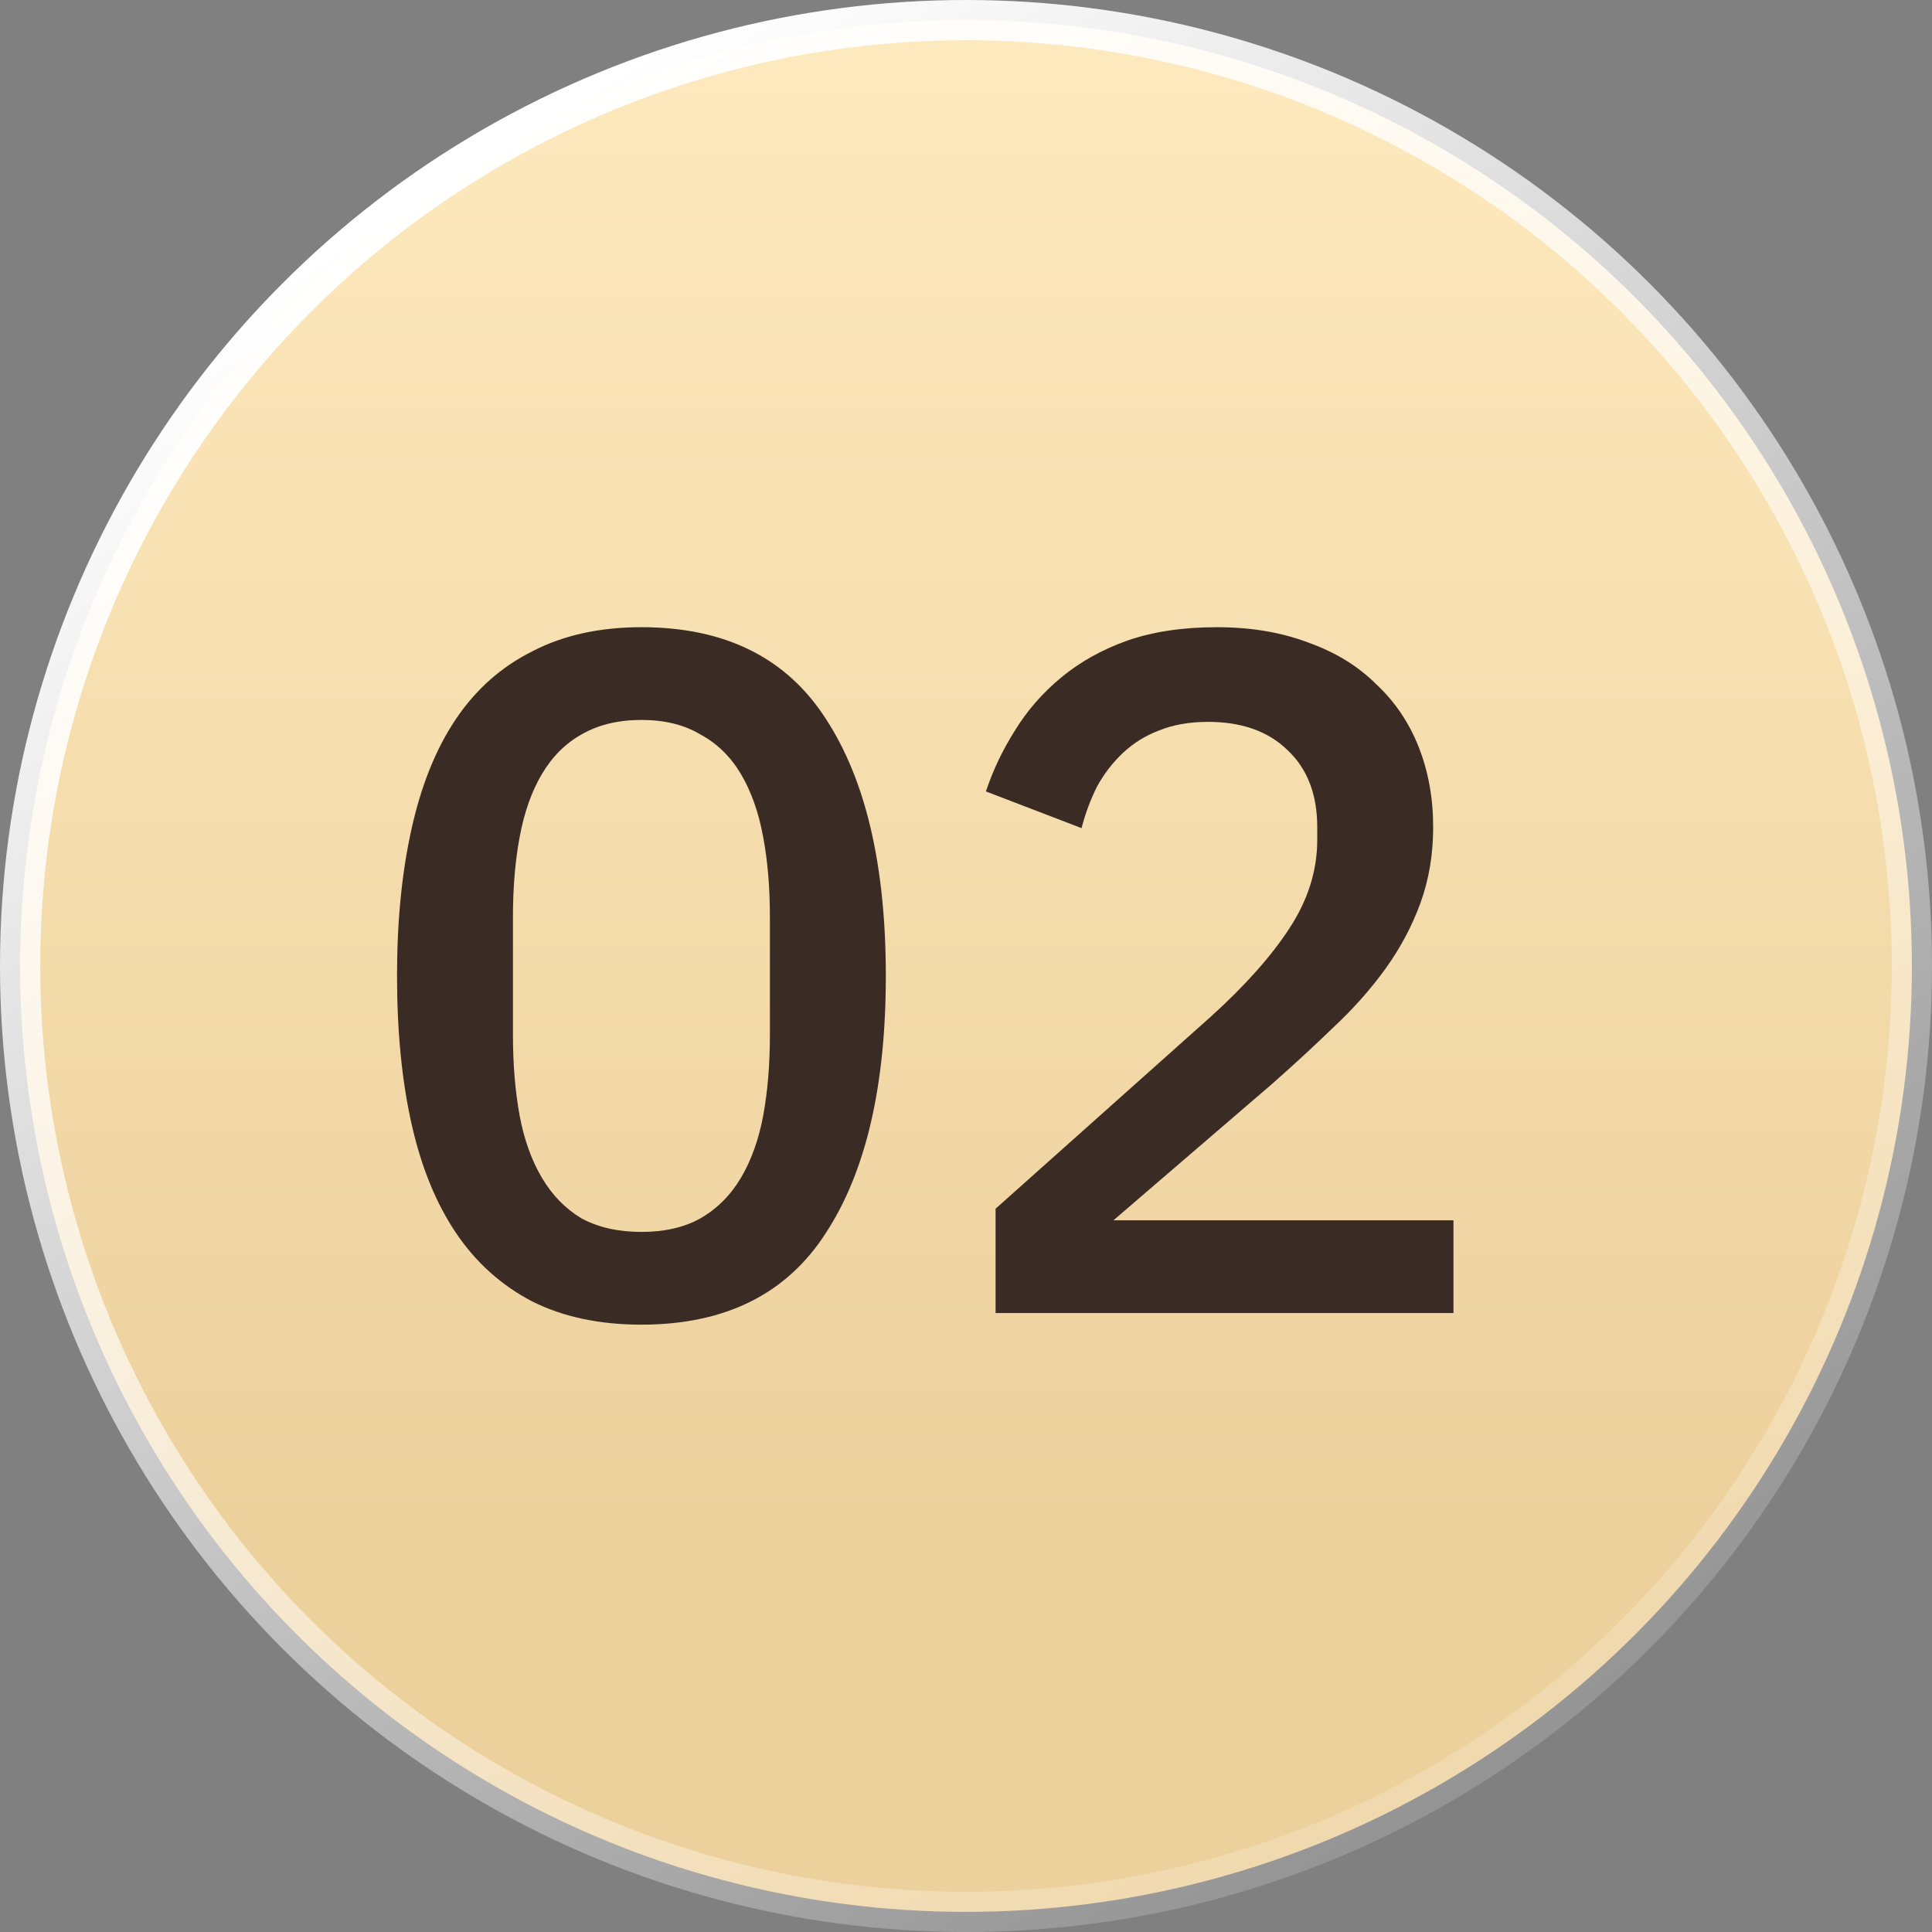 <?xml version="1.0" encoding="UTF-8"?> <svg xmlns="http://www.w3.org/2000/svg" width="36" height="36" viewBox="0 0 36 36" fill="none"><rect x="0" y="0" width="36" height="36" fill="#808080" stroke="none"/><circle cx="18" cy="18" r="17.625" fill="url(#paint0_linear_187_18233)" stroke="url(#paint1_linear_187_18233)" stroke-width="0.75"></circle><path d="M11.952 24.683C11.172 24.683 10.494 24.539 9.918 24.251C9.342 23.951 8.868 23.525 8.496 22.973C8.124 22.421 7.848 21.743 7.668 20.939C7.488 20.135 7.398 19.217 7.398 18.185C7.398 17.165 7.488 16.253 7.668 15.449C7.848 14.633 8.124 13.949 8.496 13.397C8.868 12.845 9.342 12.425 9.918 12.137C10.494 11.837 11.172 11.687 11.952 11.687C13.512 11.687 14.658 12.257 15.39 13.397C16.134 14.537 16.506 16.133 16.506 18.185C16.506 20.237 16.134 21.833 15.39 22.973C14.658 24.113 13.512 24.683 11.952 24.683ZM11.952 22.955C12.384 22.955 12.75 22.871 13.05 22.703C13.362 22.523 13.614 22.271 13.806 21.947C13.998 21.623 14.136 21.239 14.22 20.795C14.304 20.339 14.346 19.835 14.346 19.283L14.346 17.087C14.346 16.535 14.304 16.037 14.22 15.593C14.136 15.137 13.998 14.747 13.806 14.423C13.614 14.099 13.362 13.853 13.05 13.685C12.75 13.505 12.384 13.415 11.952 13.415C11.52 13.415 11.148 13.505 10.836 13.685C10.536 13.853 10.29 14.099 10.098 14.423C9.906 14.747 9.768 15.137 9.684 15.593C9.6 16.037 9.558 16.535 9.558 17.087L9.558 19.283C9.558 19.835 9.6 20.339 9.684 20.795C9.768 21.239 9.906 21.623 10.098 21.947C10.29 22.271 10.536 22.523 10.836 22.703C11.148 22.871 11.52 22.955 11.952 22.955ZM27.083 24.467L18.551 24.467L18.551 22.523L22.565 18.941C23.201 18.365 23.687 17.819 24.023 17.303C24.371 16.775 24.545 16.223 24.545 15.647L24.545 15.413C24.545 14.801 24.359 14.321 23.987 13.973C23.627 13.625 23.135 13.451 22.511 13.451C22.163 13.451 21.857 13.505 21.593 13.613C21.341 13.709 21.119 13.847 20.927 14.027C20.735 14.207 20.573 14.417 20.441 14.657C20.321 14.897 20.225 15.155 20.153 15.431L18.371 14.747C18.503 14.351 18.683 13.973 18.911 13.613C19.139 13.241 19.427 12.911 19.775 12.623C20.123 12.335 20.531 12.107 20.999 11.939C21.479 11.771 22.037 11.687 22.673 11.687C23.309 11.687 23.879 11.783 24.383 11.975C24.887 12.155 25.307 12.413 25.643 12.749C25.991 13.073 26.255 13.463 26.435 13.919C26.615 14.375 26.705 14.873 26.705 15.413C26.705 15.917 26.627 16.385 26.471 16.817C26.315 17.249 26.099 17.657 25.823 18.041C25.547 18.425 25.223 18.791 24.851 19.139C24.491 19.487 24.107 19.841 23.699 20.201L20.747 22.739L27.083 22.739L27.083 24.467Z" fill="#3B2B25"></path><defs><linearGradient id="paint0_linear_187_18233" x1="18" y1="0" x2="18" y2="28.448" gradientUnits="userSpaceOnUse"><stop stop-color="#FEEABF"></stop><stop offset="1" stop-color="#EDD19D"></stop></linearGradient><linearGradient id="paint1_linear_187_18233" x1="13.412" y1="-6.02234e-07" x2="36" y2="36" gradientUnits="userSpaceOnUse"><stop stop-color="white"></stop><stop offset="1" stop-color="white" stop-opacity="0"></stop></linearGradient></defs></svg> 